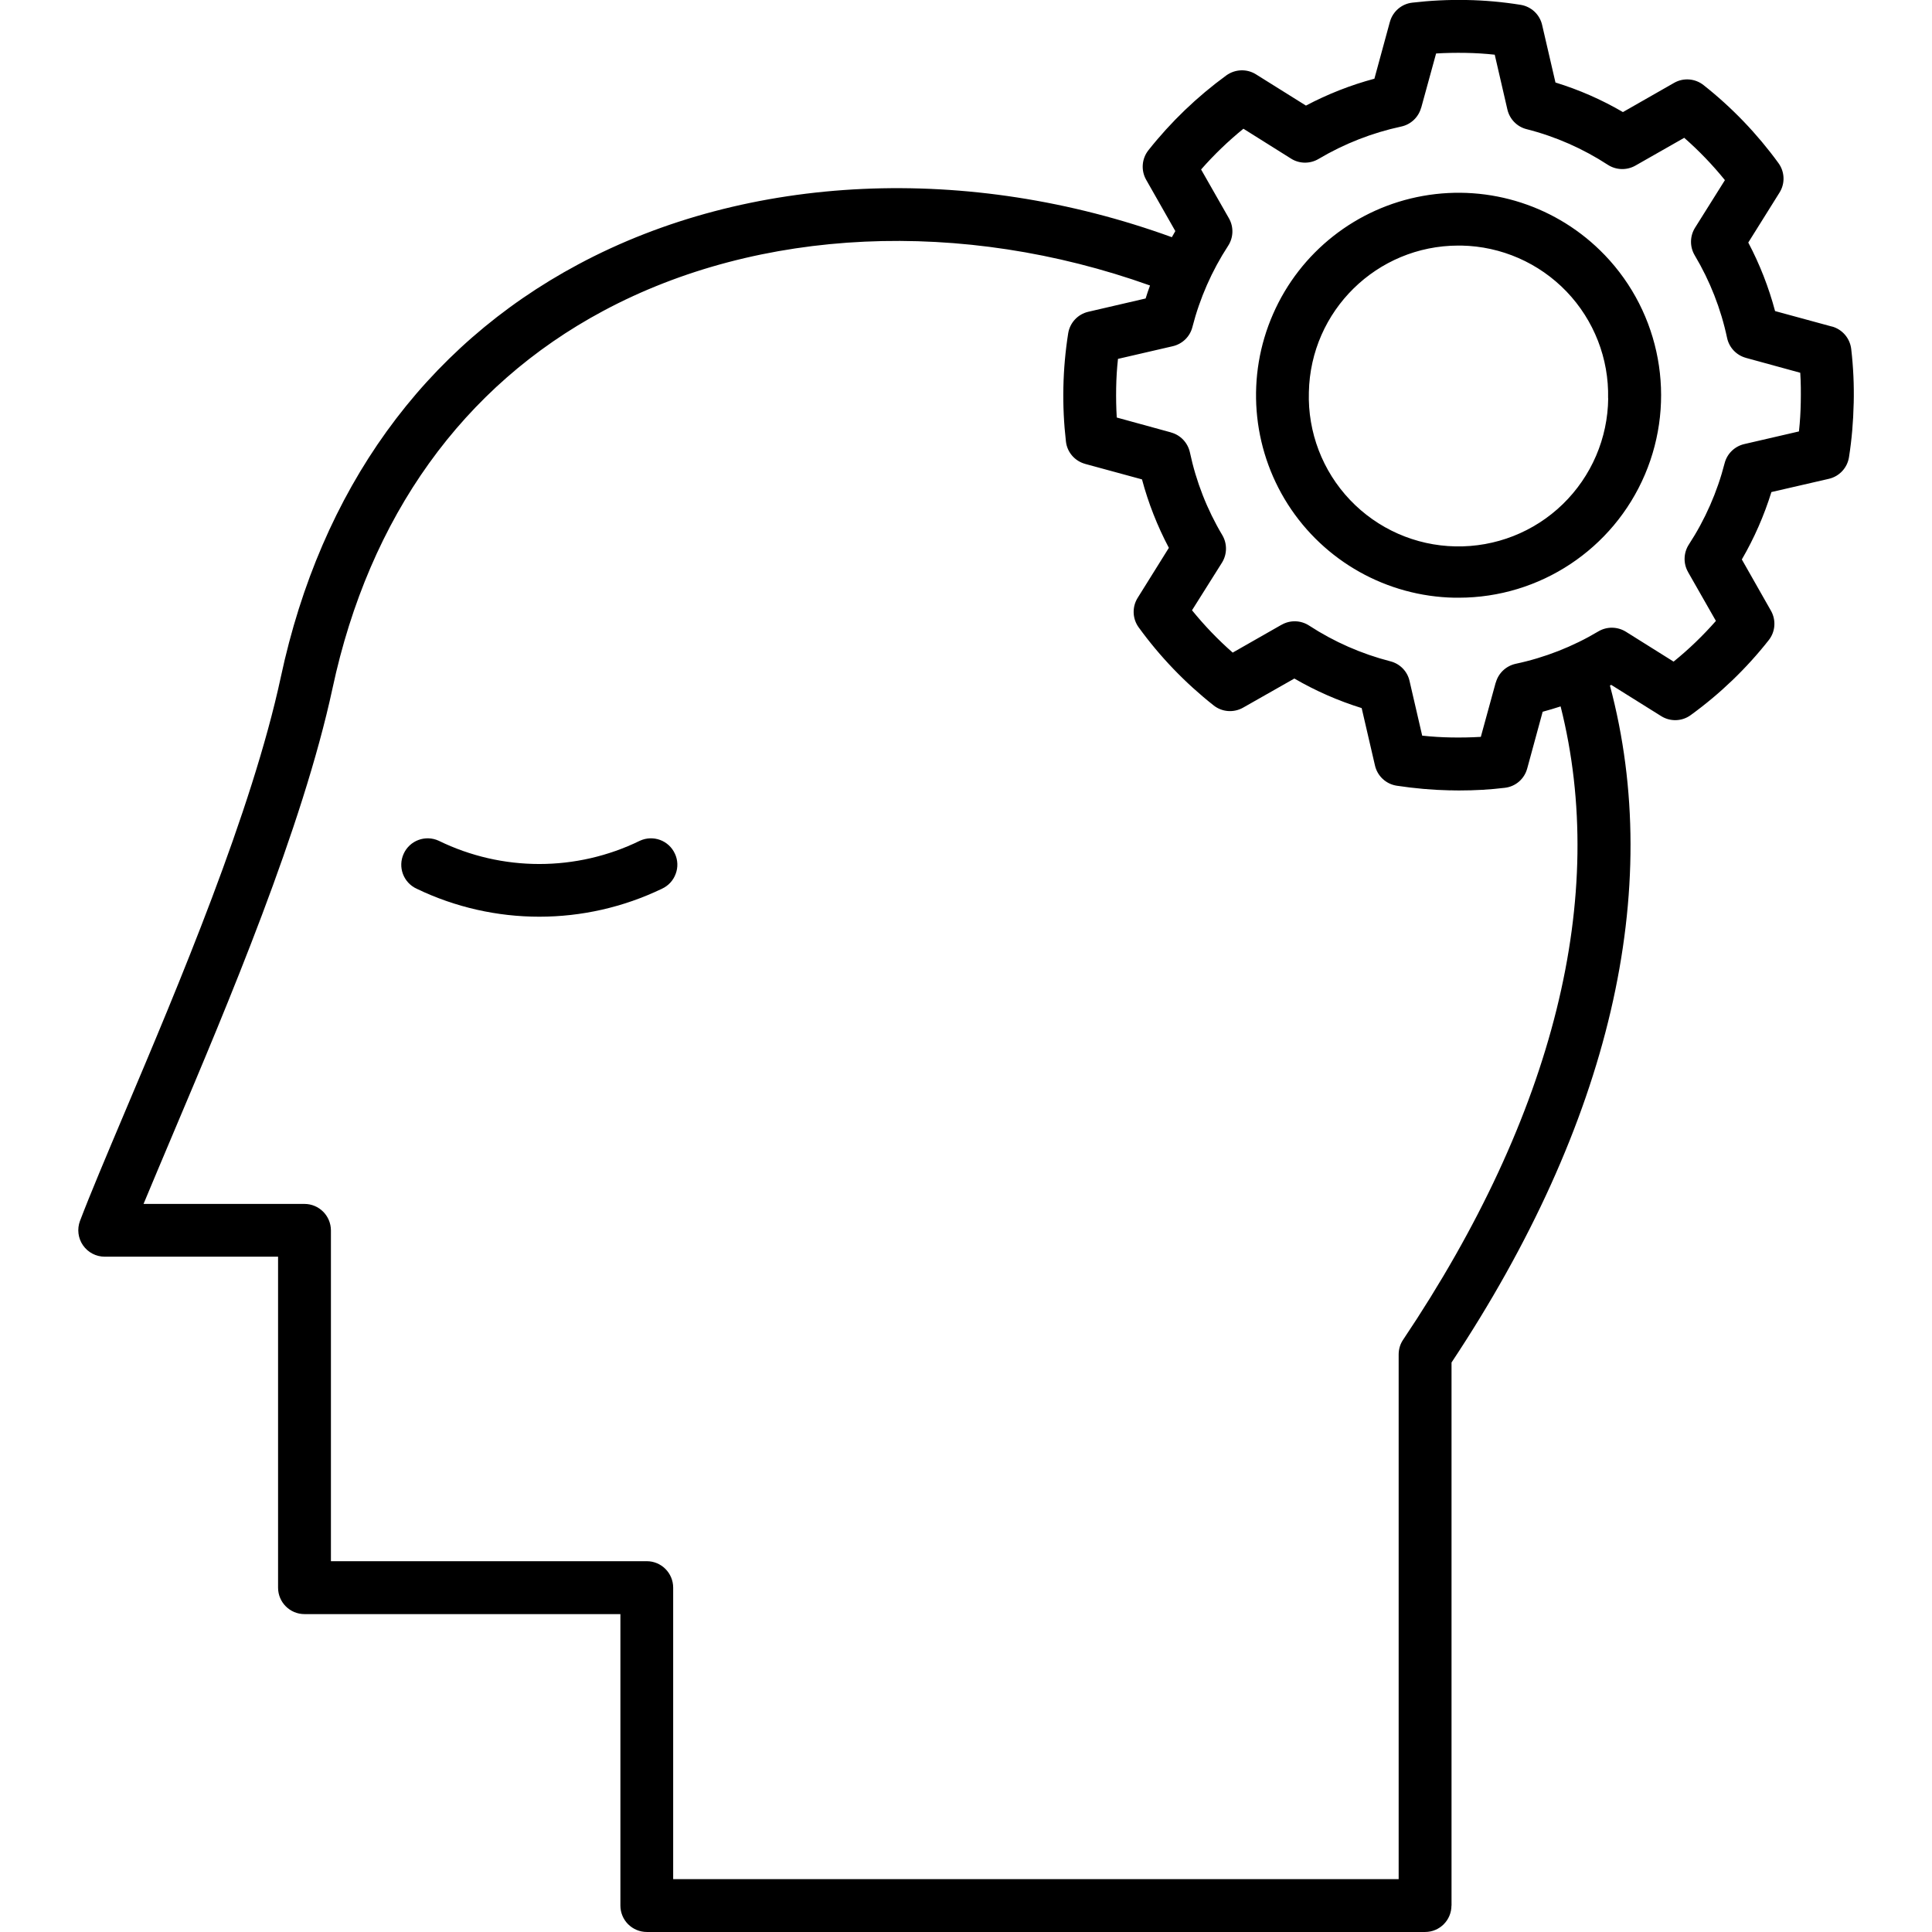 <?xml version="1.0" encoding="UTF-8"?> <svg xmlns="http://www.w3.org/2000/svg" viewBox="0 0 100 100" fill-rule="evenodd"><path d="m34.934 44.188c0.152 0.328 0.168 0.703 0.039 1.043-0.125 0.344-0.379 0.617-0.711 0.77-4.012 1.93-8.684 1.93-12.695 0-0.688-0.316-0.988-1.125-0.672-1.812 0.312-0.688 1.125-0.988 1.812-0.672 3.285 1.605 7.129 1.605 10.414 0 0.688-0.316 1.5-0.016 1.812 0.672zm61.012-23.309c-0.02 0.93-0.098 1.863-0.242 2.781-0.086 0.555-0.5 1-1.047 1.125l-2.969 0.684c-0.379 1.219-0.891 2.387-1.531 3.488l1.508 2.656c0.273 0.484 0.23 1.086-0.117 1.523-1.16 1.473-2.519 2.777-4.039 3.879-0.449 0.328-1.055 0.348-1.527 0.051l-2.586-1.617-0.066 0.035c2.828 10.59 0.008 22.668-8.199 35.039v28.109h-0.004c0 0.754-0.609 1.367-1.363 1.367h-40.285c-0.363 0-0.711-0.145-0.969-0.402-0.254-0.254-0.398-0.602-0.398-0.965v-15.086h-16.352c-0.754 0-1.367-0.613-1.367-1.367v-17.133h-8.973c-0.449 0-0.867-0.219-1.125-0.59-0.254-0.367-0.312-0.836-0.156-1.258 0.535-1.406 1.352-3.336 2.293-5.566 2.789-6.59 6.606-15.617 8.102-22.582 2.074-9.699 7.398-17.09 15.398-21.367 8.816-4.719 20.215-5.223 30.723-1.406 0.059-0.105 0.117-0.211 0.18-0.316l-1.512-2.66c-0.273-0.484-0.227-1.09 0.121-1.527 1.164-1.469 2.519-2.769 4.035-3.875 0.453-0.324 1.059-0.348 1.531-0.051l2.586 1.617c1.125-0.594 2.312-1.062 3.543-1.391l0.801-2.941v0.004c0.145-0.539 0.605-0.938 1.16-1 0.934-0.109 1.871-0.156 2.809-0.137 0.938 0.016 1.875 0.102 2.801 0.25 0.551 0.09 0.992 0.504 1.113 1.051l0.688 2.969c1.219 0.375 2.391 0.887 3.492 1.531l2.648-1.512c0.484-0.277 1.09-0.23 1.527 0.117 1.469 1.16 2.773 2.519 3.875 4.035 0.328 0.449 0.352 1.055 0.055 1.527l-1.617 2.586c0.594 1.125 1.059 2.316 1.387 3.547l2.941 0.801v-0.004c0.539 0.148 0.934 0.609 1 1.164 0.109 0.934 0.152 1.875 0.129 2.816zm-15.168 15.684c-0.309 0.102-0.617 0.191-0.93 0.277l-0.801 2.941v-0.004c-0.145 0.543-0.605 0.938-1.16 1-0.773 0.094-1.555 0.137-2.332 0.137-0.16 0-0.32 0-0.477-0.008l-0.004 0.004c-0.93-0.02-1.859-0.102-2.781-0.242-0.555-0.086-1-0.5-1.125-1.047l-0.688-2.969h0.004c-1.219-0.379-2.387-0.891-3.488-1.531l-2.656 1.508c-0.484 0.273-1.086 0.23-1.523-0.117-1.469-1.16-2.777-2.519-3.879-4.039-0.328-0.449-0.348-1.059-0.051-1.531l1.613-2.586c-0.594-1.125-1.062-2.312-1.391-3.543l-2.941-0.801h0.004c-0.543-0.148-0.938-0.605-1-1.16-0.215-1.863-0.176-3.75 0.117-5.602 0.09-0.551 0.5-0.988 1.043-1.113l2.965-0.688c0.07-0.227 0.145-0.449 0.227-0.672-9.73-3.477-20.219-3.012-28.301 1.316-7.266 3.887-12.109 10.641-14.012 19.531-1.551 7.215-5.43 16.375-8.262 23.074-0.562 1.336-1.082 2.559-1.52 3.617h8.328c0.758 0 1.367 0.613 1.371 1.367v17.125h16.348c0.754 0 1.367 0.613 1.367 1.371v15.086h37.551v-27.156c0-0.273 0.078-0.539 0.23-0.762 7.828-11.668 10.629-22.965 8.152-32.785zm12.398-17.27-2.809-0.77h0.004c-0.492-0.133-0.871-0.531-0.977-1.031-0.32-1.508-0.887-2.953-1.676-4.277-0.262-0.441-0.254-0.992 0.016-1.426l1.547-2.465c-0.637-0.789-1.344-1.523-2.106-2.191l-2.531 1.441c-0.445 0.25-0.992 0.234-1.422-0.043-1.289-0.84-2.707-1.465-4.199-1.844-0.496-0.121-0.883-0.516-1-1.016l-0.656-2.84c-0.5-0.055-1-0.086-1.512-0.094-0.512-0.008-1.027 0-1.523 0.031l-0.77 2.805h-0.004c-0.133 0.492-0.531 0.871-1.031 0.977-1.508 0.324-2.953 0.891-4.277 1.676-0.441 0.262-0.992 0.258-1.426-0.016l-2.465-1.547c-0.789 0.641-1.52 1.344-2.191 2.109l1.441 2.527c0.254 0.445 0.238 0.996-0.043 1.426-0.84 1.289-1.465 2.711-1.848 4.203-0.125 0.496-0.516 0.875-1.016 0.992l-2.836 0.656c-0.055 0.5-0.086 1-0.094 1.512-0.008 0.512 0 1.012 0.031 1.523l2.805 0.77 0.004 0.004c0.492 0.133 0.867 0.531 0.977 1.031 0.32 1.508 0.887 2.957 1.676 4.281 0.262 0.441 0.254 0.992-0.016 1.426l-1.551 2.465c0.641 0.789 1.344 1.523 2.106 2.191l2.527-1.441h0.004c0.445-0.254 0.996-0.238 1.426 0.043 1.289 0.84 2.711 1.465 4.203 1.848 0.496 0.125 0.879 0.516 0.992 1.012l0.656 2.836c0.5 0.055 1.012 0.086 1.512 0.094 0.504 0.008 1.012 0 1.523-0.031l0.77-2.809 0.004 0.004c0.133-0.492 0.531-0.867 1.031-0.977 1.508-0.32 2.953-0.887 4.277-1.676 0.441-0.262 0.988-0.254 1.426 0.016l2.469 1.547c0.789-0.637 1.52-1.344 2.191-2.106l-1.441-2.527v-0.004c-0.254-0.441-0.238-0.992 0.039-1.422 0.844-1.293 1.469-2.715 1.852-4.207 0.125-0.492 0.516-0.875 1.012-0.992l2.836-0.656c0.055-0.5 0.086-1.012 0.094-1.516 0.008-0.5 0.008-1.012-0.027-1.523zm-10.125-6.102 0.004 0.004c2.91 3.027 3.731 7.5 2.086 11.367-1.645 3.863-5.438 6.375-9.637 6.375h-0.227c-3.496-0.07-6.731-1.883-8.617-4.832-1.883-2.953-2.172-6.648-0.766-9.852 1.402-3.207 4.316-5.5 7.762-6.113s6.973 0.531 9.398 3.055zm0.184 7.422v0.004c0.047-2.055-0.73-4.043-2.152-5.527-1.426-1.484-3.379-2.34-5.438-2.379h-0.164c-4.215 0.004-7.648 3.375-7.734 7.59-0.062 2.066 0.703 4.074 2.129 5.574s3.391 2.367 5.457 2.406c2.07 0.043 4.07-0.742 5.555-2.184s2.332-3.414 2.352-5.484z"></path></svg> 